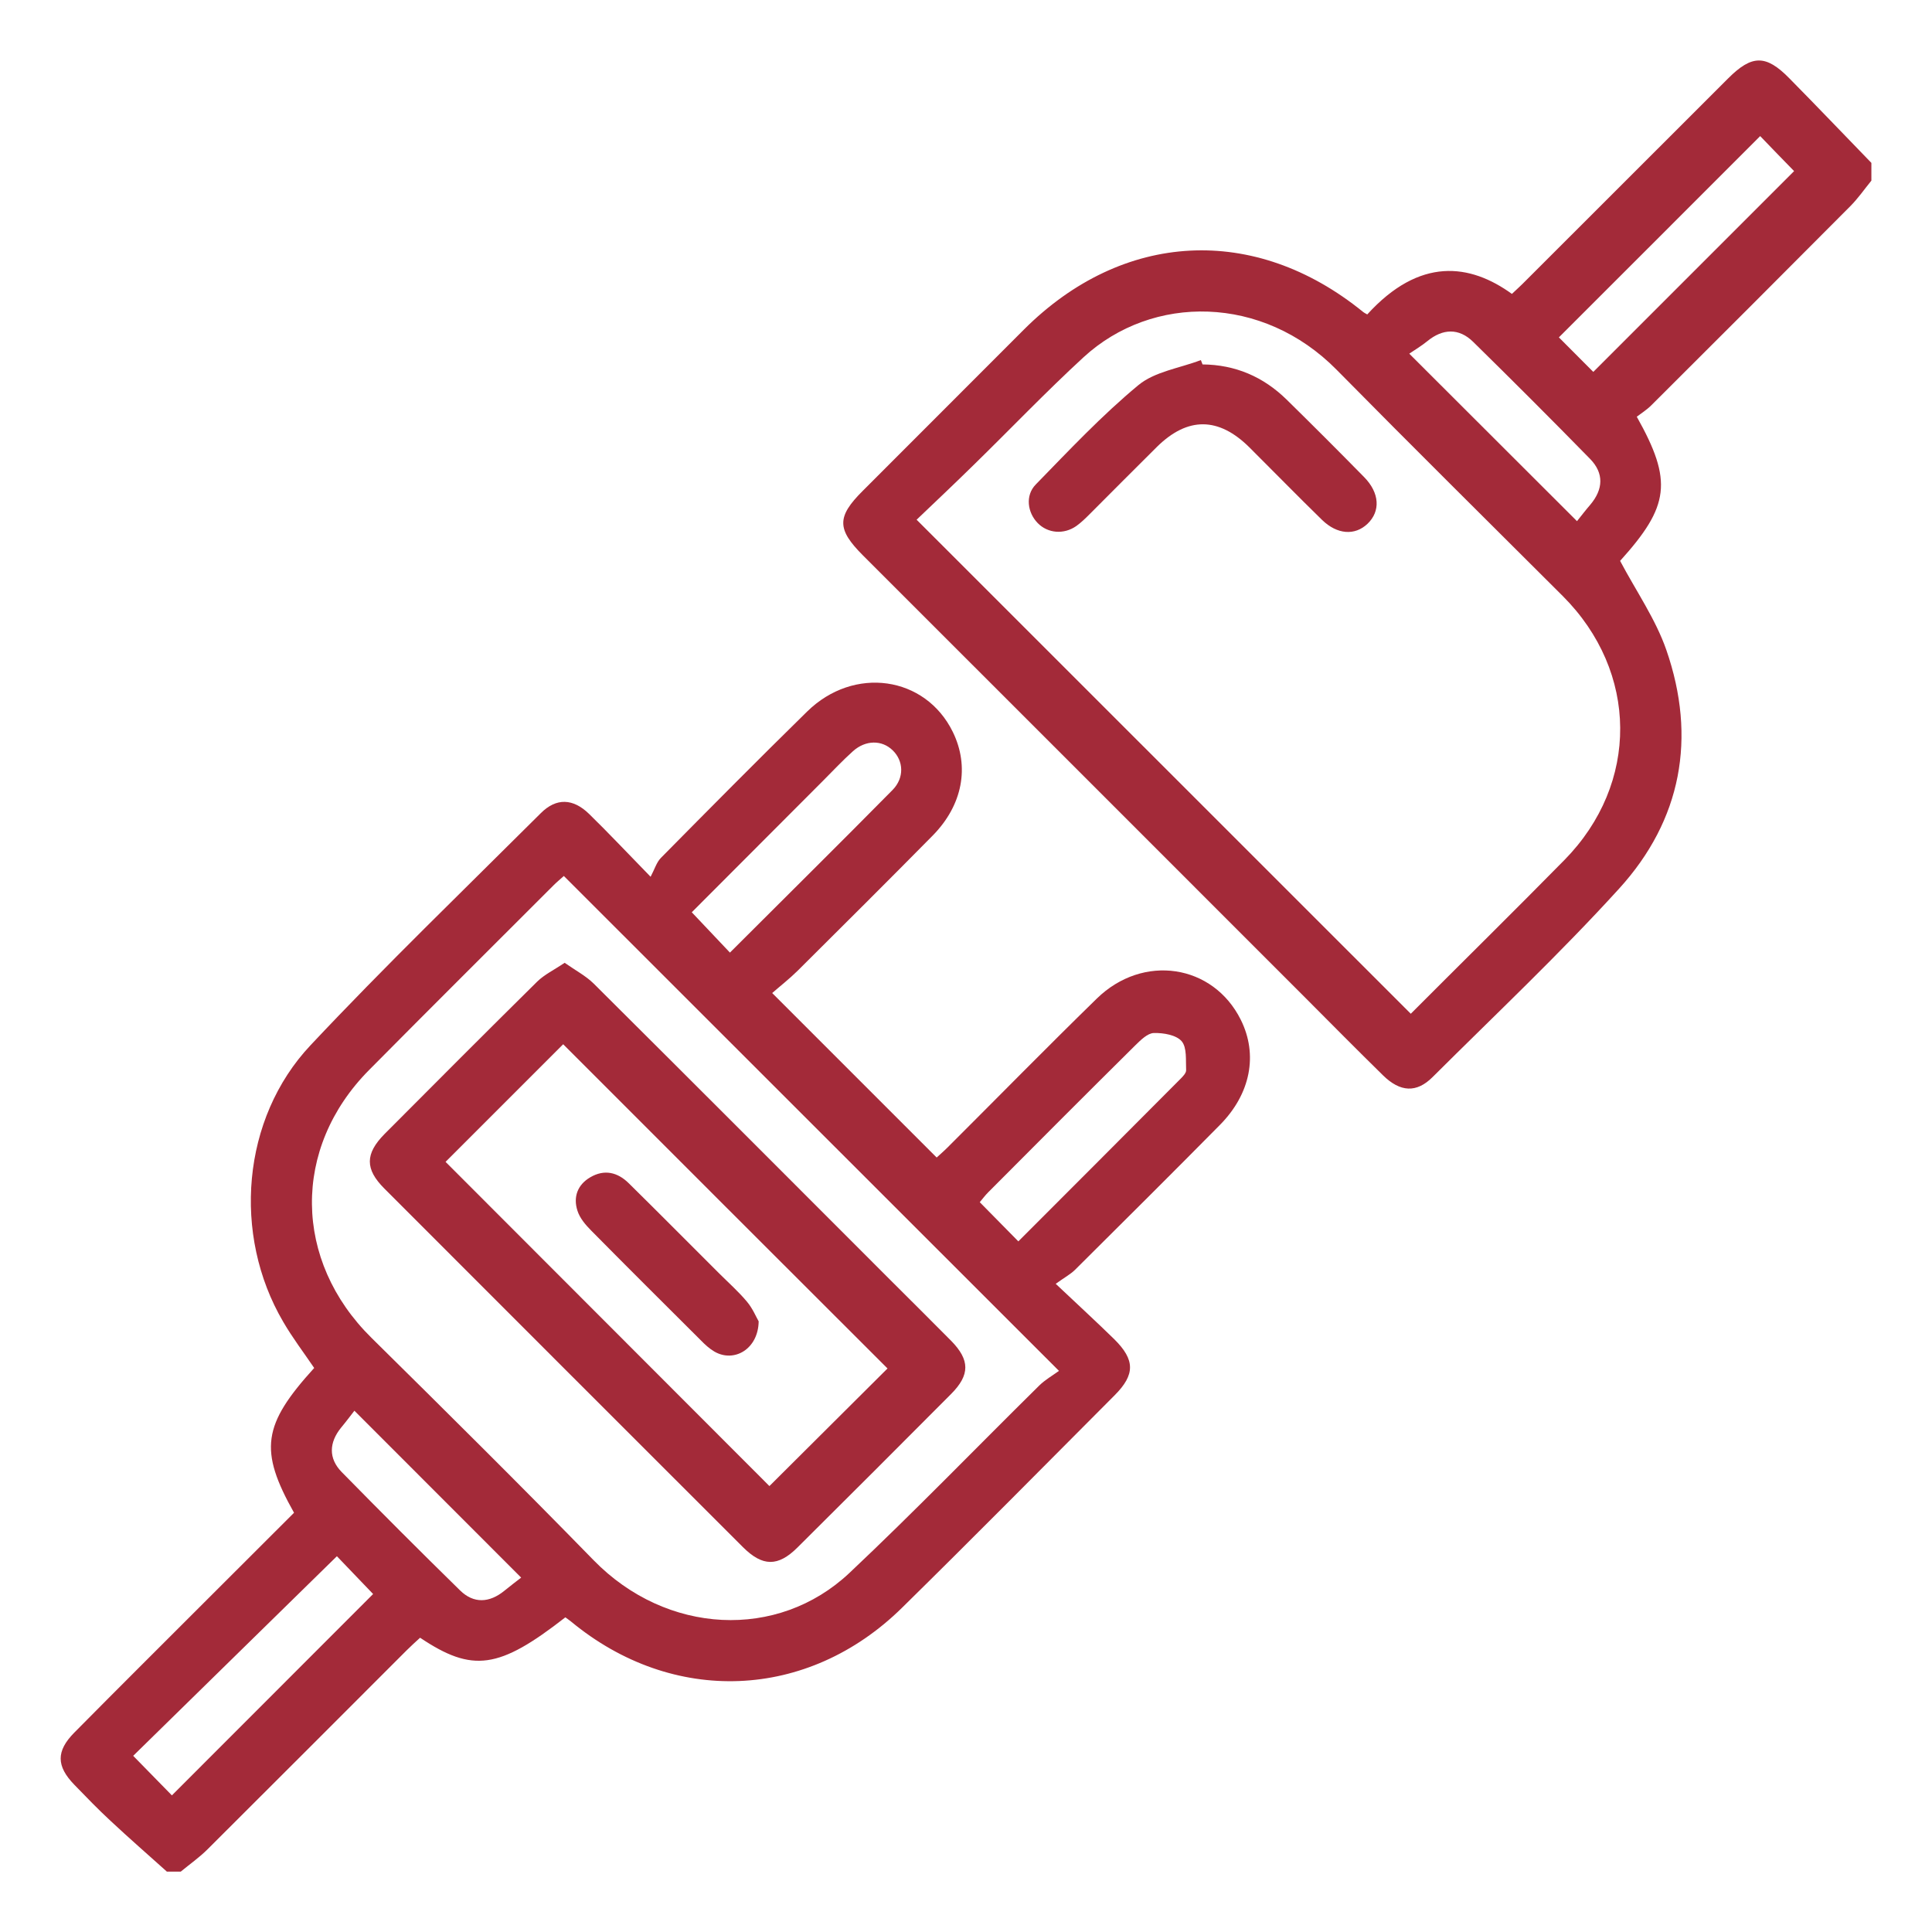 <?xml version="1.0" encoding="UTF-8"?><svg id="Layer_1" xmlns="http://www.w3.org/2000/svg" viewBox="0 0 160 160"><defs><style>.cls-1{fill:#a32a39;}</style></defs><path class="cls-1" d="M13.81,154.99c-1.55-1.39-3.13-2.77-4.65-4.19-1.04-.96-2.02-1.98-3.01-3-1.49-1.54-1.51-2.78,0-4.31,3.57-3.61,7.17-7.19,10.76-10.78,2.48-2.48,4.97-4.96,7.44-7.43-2.91-5.18-2.61-7.28,1.67-11.99-.86-1.27-1.8-2.5-2.57-3.83-4.22-7.2-3.44-16.83,2.26-22.89,6.18-6.58,12.68-12.85,19.08-19.23,1.28-1.28,2.67-1.23,4,.07,1.57,1.53,3.07,3.13,5.09,5.2.33-.62.49-1.19.85-1.56,4.01-4.06,8.03-8.12,12.11-12.12,3.88-3.81,9.8-2.95,12.07,1.69,1.4,2.87.82,6.05-1.67,8.58-3.7,3.75-7.44,7.47-11.18,11.19-.69.68-1.46,1.28-2.11,1.85,4.65,4.65,9.09,9.09,13.62,13.62.23-.21.59-.52.92-.85,4.11-4.1,8.18-8.25,12.34-12.31,3.84-3.75,9.64-2.85,11.93,1.76,1.43,2.88.82,6.12-1.73,8.7-3.98,4.03-8,8.02-12.01,12.01-.38.37-.87.63-1.59,1.15,1.82,1.72,3.36,3.13,4.85,4.59,1.73,1.71,1.73,2.93.04,4.63-5.86,5.88-11.69,11.78-17.61,17.6-7.82,7.7-19,8.12-27.43,1.14-.15-.12-.31-.23-.46-.34-5.5,4.29-7.68,4.6-12.03,1.69-.36.33-.75.68-1.12,1.05-5.49,5.49-10.97,10.98-16.47,16.46-.68.68-1.48,1.24-2.23,1.86h-1.17ZM46.69,72.55c-.25.23-.55.47-.82.74-5.11,5.11-10.23,10.2-15.31,15.33-6.4,6.46-6.27,15.79.2,22.17,6.18,6.1,12.35,12.22,18.41,18.43,6.03,6.17,15.24,6.63,21.17,1.05,5.36-5.05,10.48-10.35,15.73-15.53.48-.47,1.09-.82,1.63-1.21-13.86-13.85-27.41-27.4-41.01-40.99ZM14.23,148.69c5.59-5.59,11.16-11.17,16.67-16.68-.93-.97-1.96-2.04-3-3.13-5.67,5.56-11.3,11.07-16.87,16.53,1.26,1.29,2.28,2.33,3.2,3.27ZM57.29,75.55c1.08,1.14,2.1,2.22,3.16,3.34,4.53-4.53,9.03-8.97,13.47-13.47.99-1.01.91-2.41.01-3.28-.89-.87-2.24-.87-3.29.07-.87.78-1.67,1.64-2.49,2.46-3.64,3.65-7.29,7.3-10.85,10.87ZM84.33,102.81c4.5-4.5,8.97-8.98,13.43-13.46.2-.2.48-.49.47-.72-.04-.82.08-1.87-.37-2.4-.45-.52-1.51-.7-2.3-.68-.52.01-1.09.58-1.53,1.01-4.08,4.04-8.14,8.11-12.19,12.18-.26.26-.48.56-.7.82,1.09,1.11,2.11,2.14,3.19,3.24ZM29.35,116.83c-.32.41-.7.92-1.1,1.4-1,1.23-1.06,2.54.04,3.67,3.24,3.3,6.51,6.58,9.81,9.81,1.13,1.11,2.43,1.04,3.67.03.49-.4.99-.78,1.39-1.09-4.66-4.66-9.09-9.09-13.81-13.82Z"/><path class="cls-1" d="M154.98,14.96c-.58.71-1.11,1.48-1.76,2.13-5.47,5.5-10.96,10.99-16.46,16.47-.38.38-.84.67-1.21.95,3,5.34,2.71,7.41-1.38,11.94,1.33,2.51,2.94,4.82,3.83,7.38,2.52,7.27,1.26,14.08-3.91,19.76-4.92,5.41-10.26,10.44-15.45,15.61-1.33,1.33-2.68,1.25-4.1-.14-2.16-2.12-4.29-4.27-6.42-6.41-12.22-12.22-24.43-24.44-36.65-36.65-2.17-2.17-2.18-3.2-.02-5.35,4.45-4.45,8.9-8.91,13.35-13.36,8.19-8.18,19.1-8.75,28.07-1.47.11.09.24.15.36.22,4.35-4.78,8.51-4.21,11.98-1.7.37-.35.76-.7,1.13-1.08,5.59-5.59,11.18-11.18,16.78-16.77,1.96-1.96,3.12-1.98,5.05-.02,2.29,2.32,4.54,4.68,6.81,7.02v1.46ZM116.84,83.95c4.18-4.19,8.49-8.43,12.72-12.73,6.22-6.33,6.14-15.58-.14-21.86-6.25-6.24-12.53-12.45-18.73-18.74-6.1-6.19-15.23-6.3-20.96-1.03-3.12,2.87-6.06,5.95-9.09,8.91-1.59,1.56-3.21,3.09-4.73,4.54,13.75,13.74,27.3,27.29,40.92,40.91ZM145.76,11.28c-5.58,5.59-11.16,11.16-16.66,16.66.95.96,2,2,2.85,2.86,5.55-5.55,11.13-11.13,16.63-16.63-.89-.91-1.9-1.95-2.81-2.9ZM130.6,43.16c.36-.45.72-.92,1.1-1.36,1.08-1.28,1.14-2.6,0-3.78-3.2-3.27-6.44-6.51-9.7-9.71-1.18-1.16-2.52-1.1-3.79-.06-.49.4-1.04.72-1.5,1.04,4.78,4.77,9.22,9.2,13.9,13.88Z"/><path class="cls-1" d="M46.77,79.74c.88.62,1.74,1.07,2.4,1.72,8.19,8.15,16.36,16.33,24.53,24.51,1.69,1.69,3.39,3.37,5.07,5.07,1.56,1.59,1.57,2.82,0,4.4-4.23,4.25-8.47,8.49-12.73,12.72-1.61,1.6-2.89,1.59-4.52-.04-9.9-9.89-19.8-19.79-29.69-29.69-1.61-1.61-1.6-2.88.02-4.52,4.2-4.22,8.4-8.43,12.63-12.61.6-.59,1.4-.97,2.29-1.57ZM36.9,96.22c8.92,8.93,17.91,17.93,26.82,26.85,3.28-3.26,6.62-6.59,9.78-9.74-8.94-8.93-17.96-17.94-26.86-26.85-3.18,3.18-6.48,6.48-9.73,9.73Z"/><path class="cls-1" d="M99.58,30.18c2.72.02,5.04,1.02,6.97,2.91,2.16,2.12,4.3,4.26,6.42,6.42,1.29,1.31,1.37,2.83.28,3.87-1.04.99-2.51.9-3.77-.33-2.03-1.98-4-4-6.01-6-2.55-2.53-5.11-2.55-7.65-.05-1.87,1.85-3.73,3.73-5.59,5.59-.34.34-.7.69-1.09.97-1.04.73-2.37.61-3.2-.24-.85-.87-1.05-2.28-.17-3.19,2.76-2.83,5.47-5.72,8.5-8.23,1.36-1.13,3.43-1.41,5.18-2.08.05.12.09.24.14.36Z"/><path class="cls-1" d="M62.83,109.42c-.03,2.31-2.04,3.46-3.67,2.51-.41-.24-.78-.58-1.12-.93-3.03-3.02-6.07-6.04-9.08-9.09-.47-.47-.95-1.04-1.14-1.65-.36-1.12,0-2.14,1.06-2.76,1.17-.69,2.27-.42,3.19.49,2.5,2.46,4.96,4.95,7.44,7.42.79.79,1.64,1.54,2.35,2.39.48.57.77,1.29.96,1.61Z"/></svg>